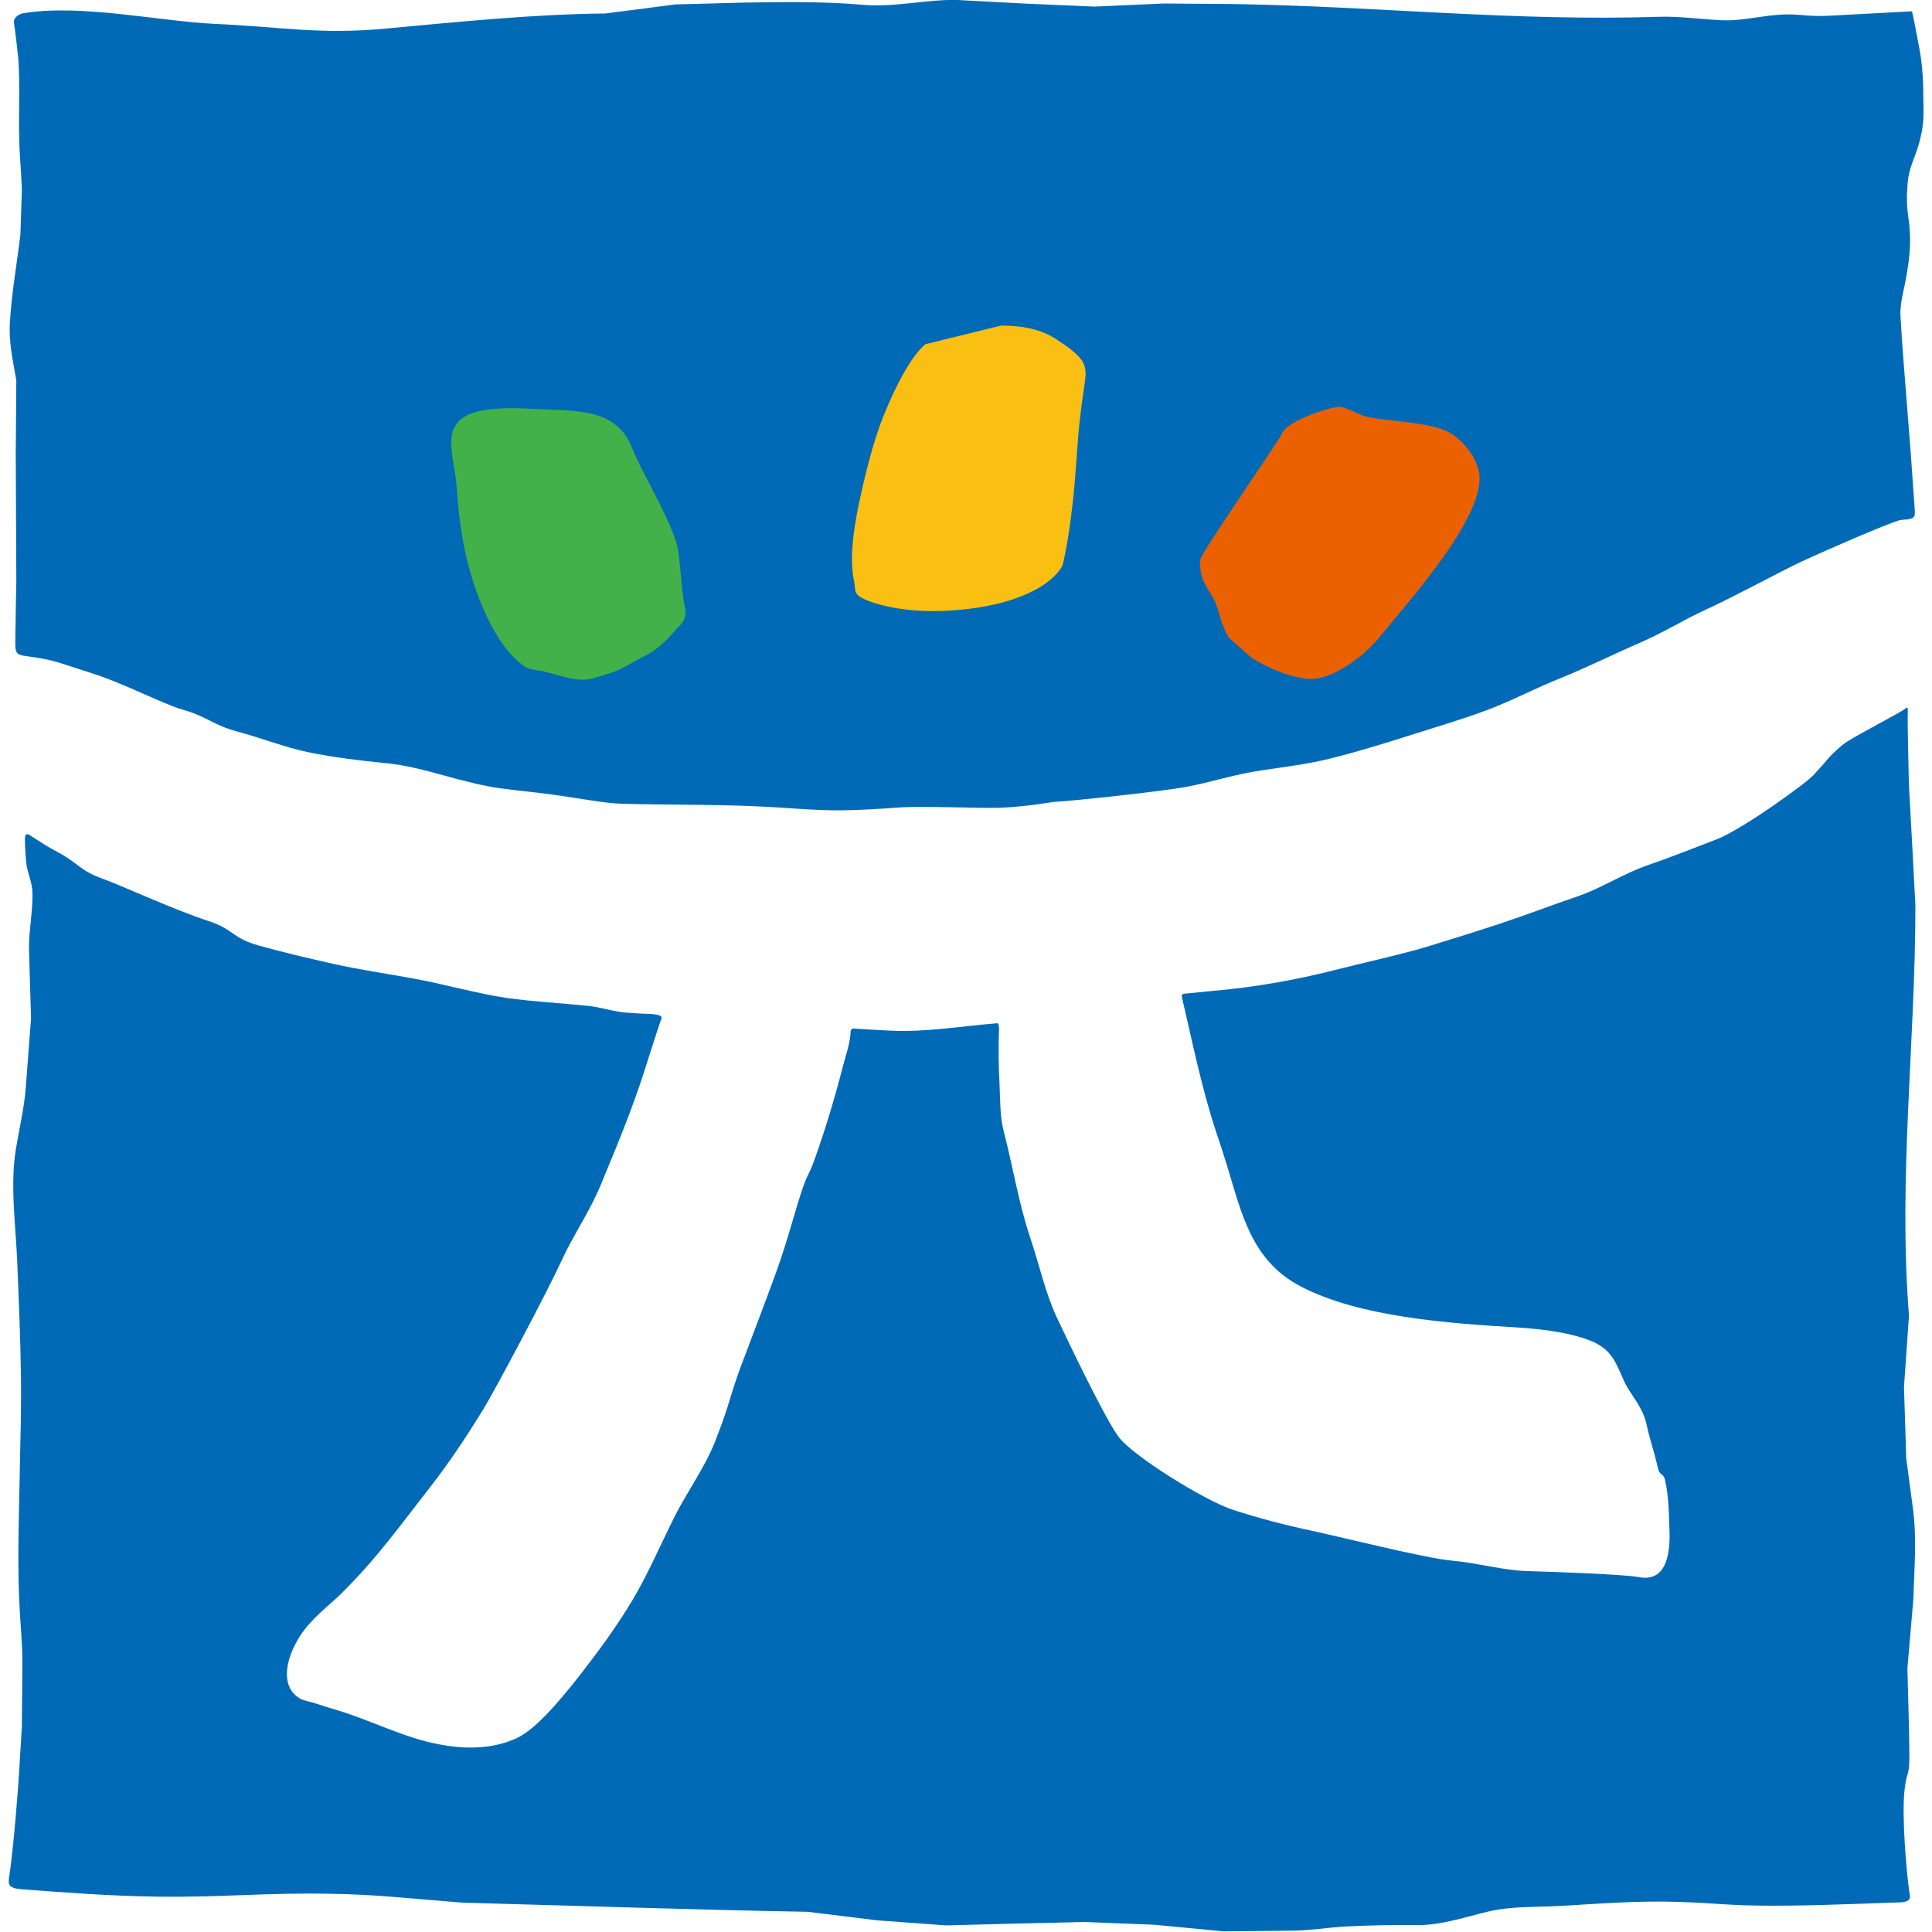 <?xml version="1.0" encoding="UTF-8"?> <svg xmlns="http://www.w3.org/2000/svg" xmlns:xlink="http://www.w3.org/1999/xlink" version="1.2" id="레이어_1" x="0px" y="0px" viewBox="0 0 2048 2048" overflow="visible" xml:space="preserve"> <g> <path fill-rule="evenodd" fill="#006AB7" d="M20.3,141.8c0.3,25.5,1.9,33.4,2.9,58.9L21.6,249c-3.8,31.3-9.5,63-11.2,94.4 c-1.1,20.1,3.5,40.1,6.9,59.7l-0.6,77l0.6,135.9c0,0-1.1,54.9-1.1,65.8c0,10.9,1.6,12.5,12.8,13.9c28.5,3.6,34.7,7.4,65.3,17 c36.7,11.2,77,33.2,100.1,39.8c25.3,7.2,32,16.3,56.9,22.9c25.1,6.7,51.1,17,76,22.1c27.4,5.6,54.9,8.8,82.9,11.6 c39.7,3.9,80.4,21.6,123,26.9c26.4,3.5,26.6,2.8,53,6.4c22.2,3,41.1,6.7,62.1,8.9c20,2.1,112.6,1.1,154.5,3.5 c29.4,1.1,59.2,4.4,87.9,4.2c20.4-0.2,41.1-1.5,62-3c23.8-1.8,90,1,106.8,0.3c28-1.1,56.3-6.1,56.3-6.1 c21.9-1.2,115-11.1,141.7-16.1c24.9-4.5,51.2-13.4,81.2-17.7c22.5-3.4,47.2-6.2,72.7-12.6c25.9-6.5,53.2-14.8,81.2-23.7 c26.7-8.6,54.8-16.6,82.4-26.9c26.9-9.9,52.6-23.8,79.4-34.4c28.6-11.6,56.2-25.4,83.4-37.2c27.4-11.8,46.5-24.5,71.2-35.7 c29.5-13.5,80.6-41.3,100.1-50.3c32-14.8,88.3-39.1,104.5-44.2c3.1-0.4,6-0.7,8.8-0.8c4.7-1.3,7.9-0.9,7.4-8.8 c-0.5-7.8-4.2-59.8-4.2-59.8c-2.4-31-4.9-62.1-7.3-93.1c-1.4-17.8-2.7-35.6-3.7-53.5c-0.8-13.4,3.6-27.5,5.9-40.7 c2.7-15.4,5-31.1,4.1-46.8c-1-19.7-3.2-20.1-3.2-39.8c0.1-14.3-0.1,6.5,0.4-7.8c0.9-24.5,8.1-29.8,13.8-53.4 c4.4-18.3,3.4-27.1,3.2-46.1c-0.1-19.5-1.4-36.4-5.3-55.3c-0.5-2.4-6.2-33.6-6.9-33.5c0,0-85.9,4.6-85.9,4.6 c-31.8,1.7-32.9-3.7-64.8,0c-16.4,1.9-33.4,5.6-49.9,4.9c-22-0.9-45.3-4.4-67-3.7c-154.2,5-296.7-11-451.1-13.5L1234,3.7L1160.5,7 l-73.8-3.2c0,0-73.6-3.9-73.6-3.9c-32.8-0.3-65.5,8.1-98.3,5.2c-41.5-3.6-82.8-3-124.3-2.4L716,4.7l-74.5,9.6 c-77.4,0.8-155.5,8.9-232.7,16c-70.5,6.6-110.7-1.9-181.4-5C169.6,22.6,83.7,3.7,23.9,14.2c-3.7,0.6-9.8,5-9.2,9.2 c1.9,12.7,4.8,38.6,4.9,40.9c1.5,27.6,0.4,46.5,0.6,74.1C20.3,139.5,20.3,140.7,20.3,141.8z"></path> <g> <path fill-rule="evenodd" fill="#006AB7" d="M2029.7,1621c-0.3-6.5-0.8-12.9-1.6-19.4c-2.3-18.5-5-37-7.4-55.4l-2.4-75.7l5.3-76.2 c-11.6-144.6,6.8-289.6,6.8-434.6c0-3-6.9-128.1-6.9-128.1s-1.4-61.3-1.3-71c0.1-9.7,1-12.5-2.8-9.2c-3.8,3.3-44.1,24-61.2,34.6 c-5.8,3.6-15.9,12.9-20.6,18.5c-4.2,5.1-10.5,11.9-15,16.9c-7.8,8.7-75.9,58-103.1,68.4c-27.8,10.6-48.5,19-72.4,27.2 c-25.6,8.7-49.5,24.5-73.5,32.7c-27.5,9.4-57.7,20.9-83.8,29.5c-26.7,8.8-53,17-79.3,25c-28.9,8.5-66.7,16.7-96,24.2 c-42.4,10.8-85.5,18.2-128.9,22c-2.4,0.2-21.5,2.2-29.8,2.9c-3.9,0.4-3.1,3-2.8,4.3c11,46.9,20.5,94.6,35.6,140.6 c4.1,12.3,8.2,24.6,12,37c15.8,52.2,26.3,101.2,78.1,128.4c62.9,33,159.5,39.3,228.7,43.5c34.1,2.1,59,6.6,77.6,13.7 c24.3,9.4,27.9,24.3,36.9,43.9c5.9,12.8,19.7,27.1,23.4,44.8c3.8,17.7,7.1,24.8,12.4,47.7c1.4,6.3,6,5.2,7.2,11.3 c4.4,18.8,4.1,37,4.8,52.9c0.9,21.5-1.4,56.4-32.5,50.4c-15.5-3-93.9-5.7-118.5-6.4c-25.2-0.7-52.1-8.6-80.7-11.2 c-26.6-2.3-122.1-26.2-148.6-31.8c-28.8-6.1-56.8-13.6-82.6-22c-28.8-9.2-106.5-57.2-121.3-77.6c-14.8-20.3-52.9-100-64.9-125.5 c-12.6-26.9-18.6-55.7-28.6-85.5c-12.2-36.5-18.2-74.8-27.9-112.1c-4.4-16.6-3.7-34.6-4.6-51.8c-1-19-1.2-37.9-0.5-56.9 c0-2.1-0.1-6.4-2-6.3c-38.1,3-75,9.7-113.3,7.8c-2.7-0.1-29.1-1.4-38.7-2.2c-2.1-0.2-3.3,1.8-3.3,2.9c-0.3,12.1-5.2,25.8-8.2,37.2 c-8.6,33.4-18.6,66.9-30.3,99.5c-5.4,15-7.1,14.4-12.3,29.5c-7.5,21.7-15,52.5-27.6,87.7c-9.6,26.6-20.9,56.2-32.7,87.5 c-18.2,46.6-14.6,47.9-32.9,94.3c-11.9,29.3-30.8,54.7-43.7,80.9c-15.2,30.9-28.2,60.7-43.6,86.5c-18.1,30.1-37.2,55.5-54.1,77.4 c-27.2,34.9-50.3,60.4-68.8,68.9c-25.8,11.8-54.5,11.8-82.4,6.4c-36.9-6.9-70.9-25-106.6-35.8c-8-2.4-16-4.8-23.9-7.5 c-5.3-1.8-12.8-2.8-17.5-5.7c-20.2-12.7-14.4-41.9,0.9-65.7c12.2-19,31.2-32.7,43.1-44.4c38-37.4,62.8-72.4,96.1-115.1 c18.4-23.7,35.5-49.2,52.7-77c15.4-24.5,72.1-132.3,85.6-161.9c11.9-26,29.2-50.8,41-79.1c16.6-40,33.2-79.8,46.4-121 c5.9-18.1,11.4-36.3,17.6-54.3c0.9-2.6,1.7-2.4-0.2-4.4c-1.8-1.8-10.1-2.3-14.1-2.4c-6.8-0.1-13.6-0.8-20.3-1.1 c-14.4-0.8-28.8-6-43.1-7.4c-28.6-2.9-57.5-4.4-85.6-8.3c-28.5-4.1-68.4-15-96.1-20.1c-28-5.2-61.1-10-88.4-16.2 c-27.6-6.3-50.9-11.6-77.7-19.1c-29.3-8-26.1-17-54.6-26.4c-36.6-11.9-93.1-38.1-111.6-44.6c-25.4-9.2-24.3-15.9-48.8-28.9 c-8.1-4.2-16.6-9.6-25.9-15.6c-2.7-1.7-7.7-6.6-7.7,3c0,9.5,1.3,23.5,1.3,23.9c1,10.8,6.4,20.8,6.7,31.9c0.5,19.7-3.7,39.3-3.7,59 l2.2,74.8c0,0-5.7,74.3-5.7,74.7c-1.6,20.4-7,43.1-10.4,64c-6.2,38.2-0.2,80,1.4,118.3c1.7,40.9,3.5,81.8,4,122.8 c0.3,22.7,0,45.4-0.6,68.2l-1.5,74.9c-0.9,40.2-1.2,79.8,1.8,119.9c1.1,15.1,2,30.3,1.8,45.5c-0.1,20.6-0.3,41.3-0.5,61.9 c0,0-3,49.7-3,49.7c-0.4,8.3-5.5,77-10.2,108.1c-1.5,9.5-2.4,14,13.9,15.2c48.4,3.6,93,7,141.6,7.7c72.4,1,113.9-4.4,186.4-3 c21.8,0.4,43.6,1.5,65.3,3.3l73.2,6.1c121.8,3.3,244,7.5,365.9,9.7l73.2,9l73.2,5.4l73.5-1.9l73.9-1.7l73.4,2.9l73.1,7l73.8-0.7 c18.3-0.2,36.8-3.3,55.1-4.4c25.5-1.4,51.2-1.7,76.8-1.5c25.4,0.1,49.4-8.1,74.1-14.1c24.8-6.1,51.7-4.8,77.1-6.2 c42.2-2.4,83.4-5.8,125.7-4.3c42.5,1.4,54.1,4,96.6,4c25.5,0.1,51-0.5,76.5-1.4c3.8-0.1,41.7-1.3,61.4-2.1 c13.8-0.5,10.9-6.5,10.2-11.3c-3.6-26.4-7.7-79.3-5.2-105.9c2.2-22.8,5.3-14.7,5.3-37.7c0-24.5-1.5-68.5-2.1-93l6.4-74.4 C2028.9,1670.3,2030.9,1645.6,2029.7,1621z"></path> </g> <path fill-rule="evenodd" fill="#FABF13" d="M907.2,627.6c0.8,1.9,2.2,3.7,4.9,5.3c5.7,3.6,14.1,6.2,20.6,8 c17.7,4.8,36.2,6.7,54.6,6.9c25.4,0.1,52.3-3,76-9.3c29.5-8.1,53.4-21.7,63-38.9c4.6-19.1,8.3-43.1,11.1-69.2 c2.6-22.8,4.2-53.5,6.3-76.6c1.5-14.3,3.3-28.6,5.4-42.8c1.8-12.5,4.1-22-4.9-32.2c-6.5-7.4-15.6-13.2-23.8-18.7 c-17.7-11.9-37.9-14.8-59.1-15c-26.8,6.6-53.7,13.2-80.4,19.8c-13.7,11.3-30.4,41.1-44.8,77.1c-10.7,26.7-19.6,63.4-25.6,91.8 c-6.8,31.9-9.8,61.8-5.1,82.3C906.3,620.6,905.9,624.3,907.2,627.6z"></path> <path fill-rule="evenodd" fill="#43B149" d="M557,707c5,3.1,13.5,3.5,19.2,4.7c13.1,2.9,29.8,9.5,43.4,8.8 c8.3-0.4,17.7-4.3,25.8-6.5c12.6-3.5,25.5-12.5,37.3-18.3c13.2-6.5,22.5-15.3,32-26.3c3.8-4.4,9.1-8.5,11.1-14.2 c2.3-6.6-0.6-13.7-1.4-20.3c-2.2-16.8-3.1-33.7-5.4-50.5c-3.5-25.1-34.6-76.9-45-100.4c-7.9-18.5-10.6-25.3-23.1-34.9 c-18.7-14.5-51.4-14.2-76.5-15.2c-21-0.9-78.9-6.5-91.6,17.5c-10.2,14,0,43.8,1.2,63.7c1.4,21.1,4.1,47.9,10.2,74.9 c5.6,24.2,14.2,48.6,24.9,69.7C529.2,679.7,541.5,696.6,557,707z"></path> <path fill-rule="evenodd" fill="#EB6100" d="M1303.1,676.5c7.7,6.7,15.5,13.7,23.3,20.5c18.2,11.8,42.2,21.5,62.1,22.7 c21,1.2,53.9-20.4,73-43.3c16.4-20.1,43-50.6,65.5-81.7c23.4-32.5,42.3-66,41.4-89c-0.7-19.3-20-44.3-39.8-50.7 c-24.2-8-52.1-8.1-77-12.6c-10.6-1.9-18.7-8.3-29.5-10.9c-8.2-2.1-58.8,14.6-63.5,28.6c-0.2,2-24.7,37.7-47.4,71.8 c-19.3,28.9-37.8,56.6-38.9,61.3c-1.2,22.7,8.6,30.2,14.8,42.9C1293.6,649.5,1293.3,661.1,1303.1,676.5z"></path> </g> </svg> 